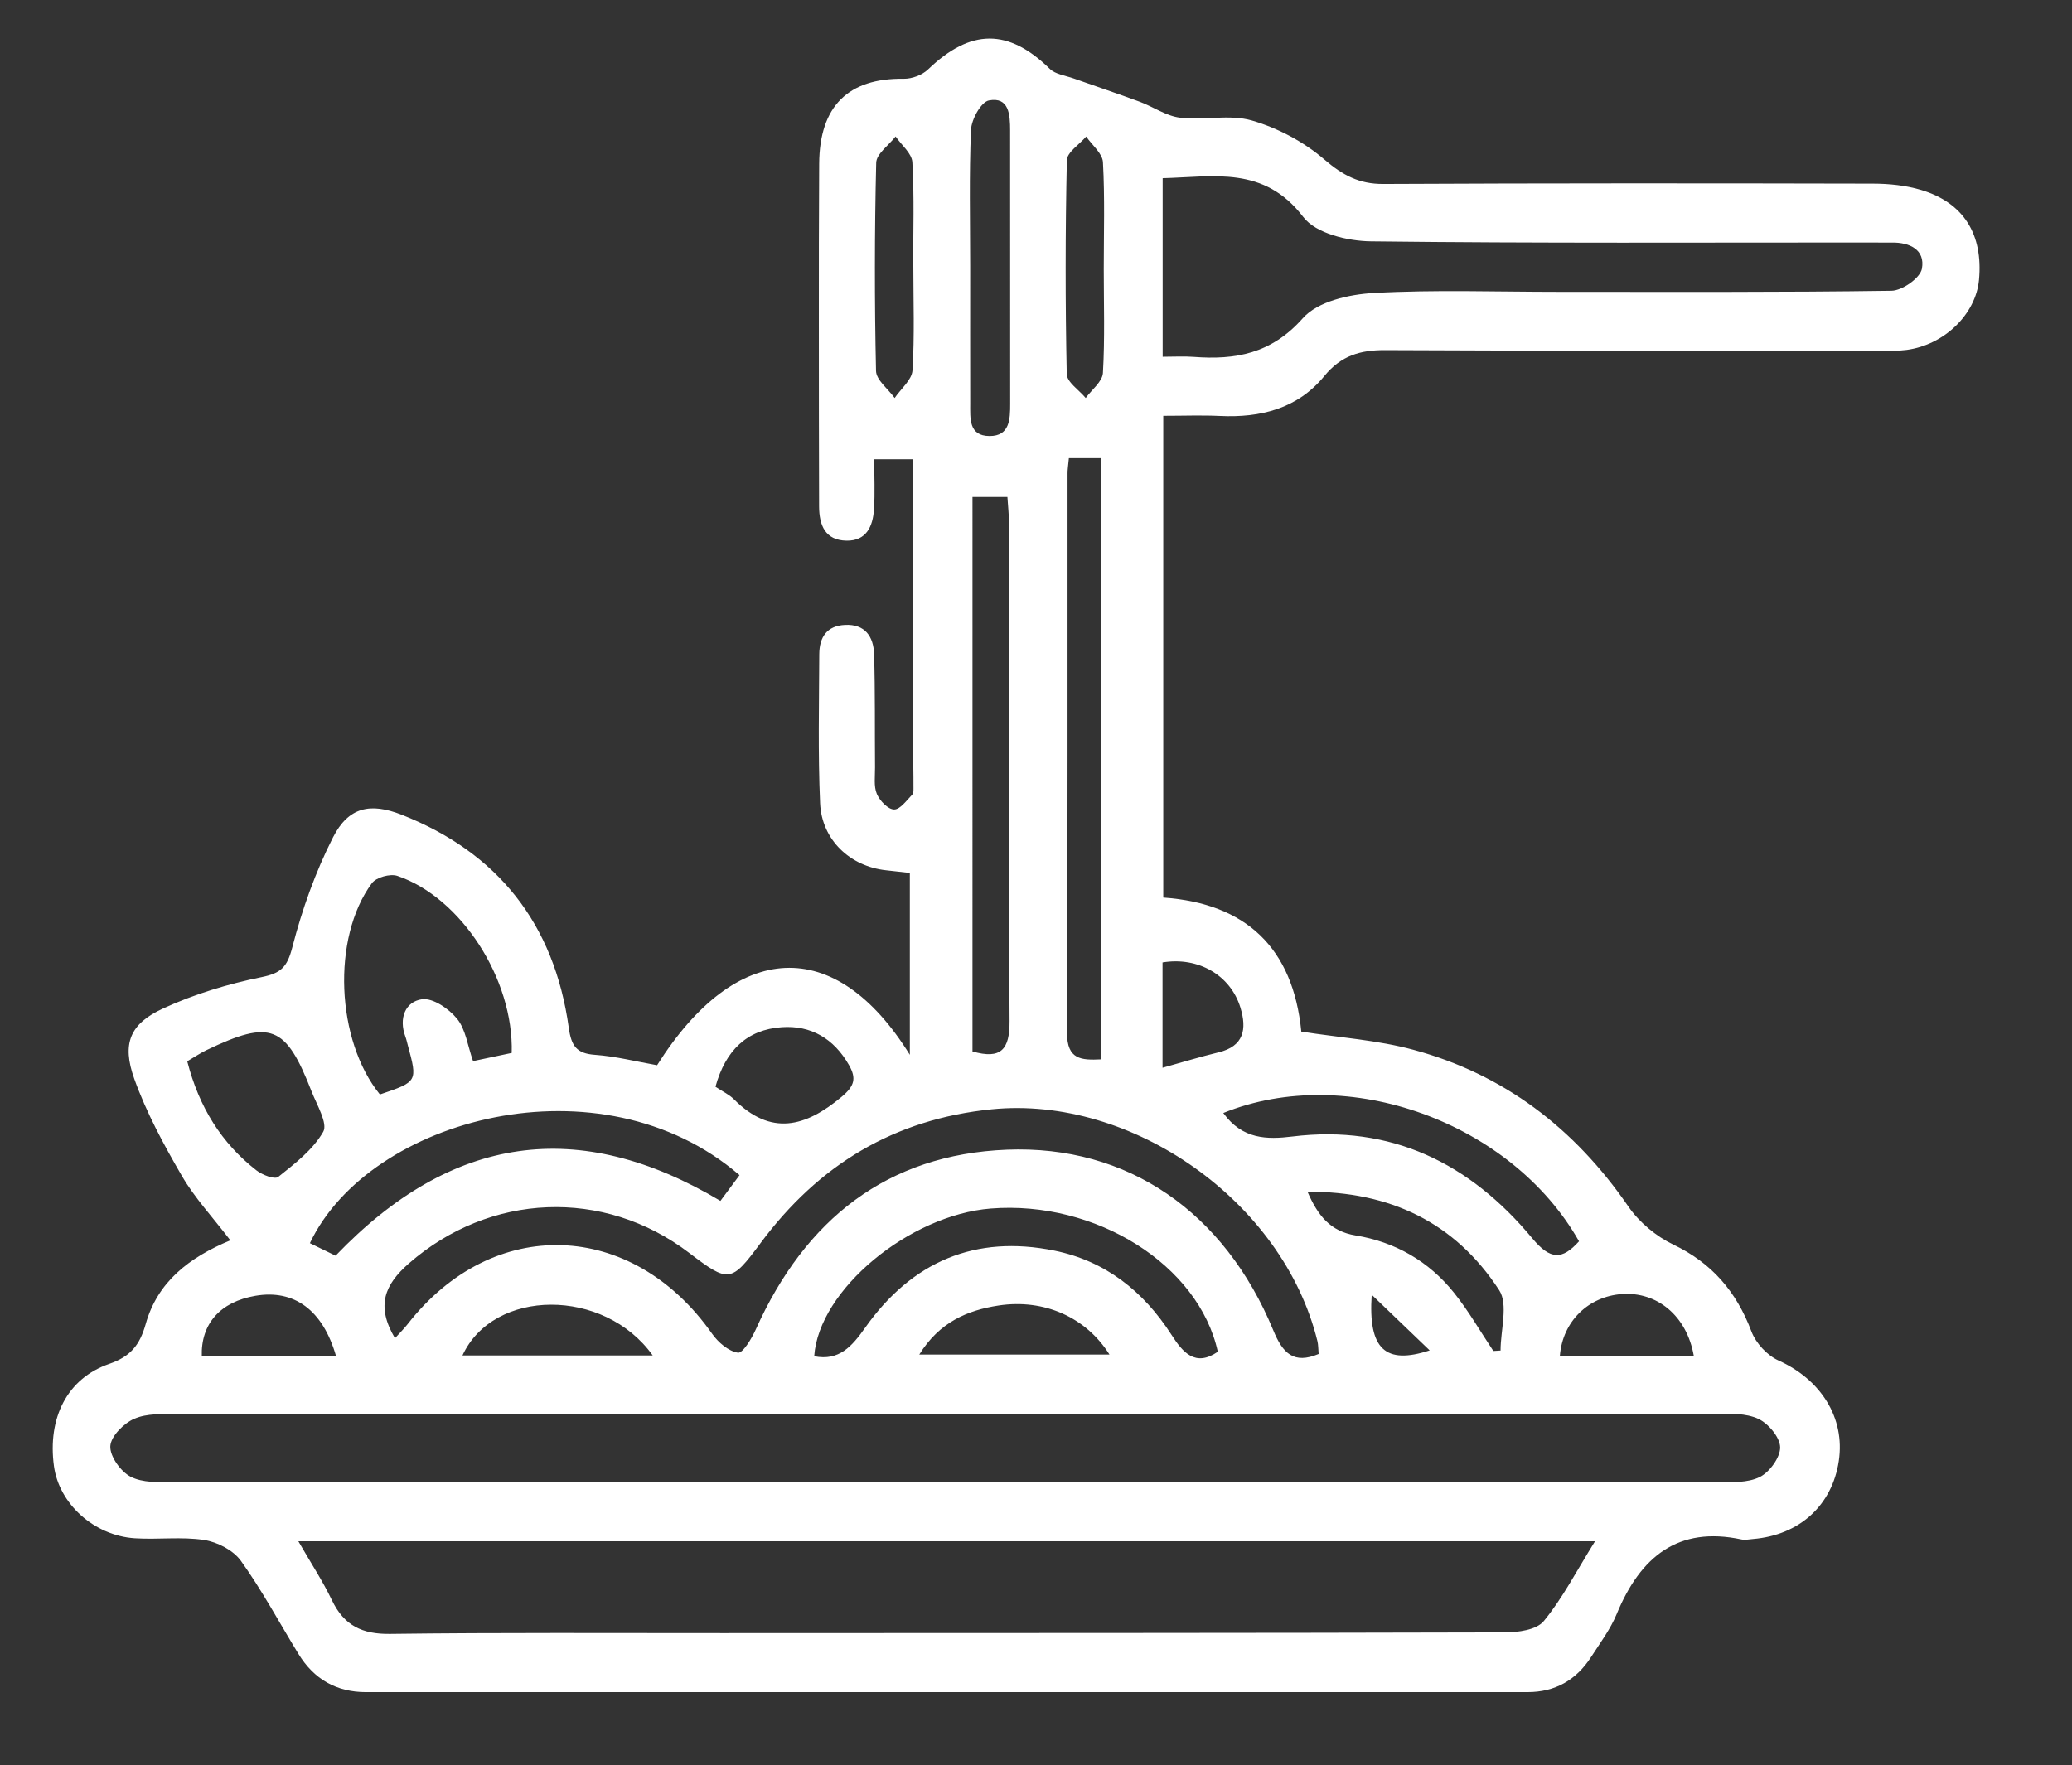 <?xml version="1.0" encoding="UTF-8"?>
<!-- Generator: Adobe Illustrator 16.0.0, SVG Export Plug-In . SVG Version: 6.00 Build 0)  -->
<svg xmlns="http://www.w3.org/2000/svg" xmlns:xlink="http://www.w3.org/1999/xlink" version="1.1" x="0px" y="0px" width="365px" height="311px" viewBox="0 0 365 311" xml:space="preserve">
<rect x="0" y="0" width="365" height="311" fill="#333333" stroke="none"/>
<g id="Layer_1" display="none">
	<g display="inline">
		<path fill-rule="evenodd" clip-rule="evenodd" fill="#FFFFFF" d="M165.107,28.255c-17.594,5.257-41.461,31.082-47.242,50.621    c73.156-11.819,128.662,14.164,166.755,78.006c7.641-13.255,17.127-24.821,29.475-33.65c6.459-4.618,13.492-8.498,20.521-12.229    c5.081-2.696,8.277-0.538,8.759,5.231c0.097,1.159,0.047,2.332,0.047,3.498c0.001,33.499,0.001,66.998,0,100.497    c-0.001,1,0.026,2.001-0.019,2.999c-0.297,6.68-3.455,8.701-9.447,5.891c-21.809-10.229-38.57-25.897-49.955-47.127    c-5.335-9.95-9.357-20.685-15.39-30.164c-23.521-36.965-57.087-58.675-100.754-64.33c-58.906-7.629-115.696,24.481-141.152,77.07    c-1.928,3.981-2.42,7.402,0.041,11.16c6.367,9.723,12.516,19.593,19.099,29.166c2.253,3.275,3.889,6.305,0.378,9.104    c-3.257,2.598-6.093,0.701-8.519-2.186c-9.6-11.418-17.517-23.881-23.086-37.718c-0.922-2.292-0.963-5.645,0.013-7.888    c16.913-38.909,45.355-65.896,84.924-81.092c3.213-1.234,5.063-2.887,6.368-6.121c9.713-24.089,24.191-44.375,47.424-57.232    c4.905-2.714,10.237-4.8,15.58-6.54c5.663-1.844,8.346,1.148,7.954,6.998c-0.742,11.064-0.993,22.164-1.346,33.252    c-0.102,3.192-1.073,5.631-4.503,6.122c-3.406,0.488-5.759-1.275-5.842-4.601C164.956,47.572,165.107,38.143,165.107,28.255z     M332.246,216.798c0-31.605,0-61.853,0-92.887c-19.133,10.93-32.769,25.678-41.587,44.849c-0.497,1.078-0.01,2.914,0.57,4.137    c6.313,13.297,15.19,24.636,26.69,33.814C322.242,210.162,326.969,213.108,332.246,216.798z"></path>
		<path fill-rule="evenodd" clip-rule="evenodd" fill="#FFFFFF" d="M150.824,265.355c1.711,6.613,3.702,13.287,5.073,20.085    c0.573,2.841-0.168,5.945-0.313,8.93c-3.121-0.171-6.577,0.475-9.309-0.646c-17.852-7.315-32.595-18.527-42.79-35.273    c-0.996-1.635-3.194-2.701-5.037-3.628c-8.305-4.175-16.732-8.109-25.013-12.329c-3.35-1.707-5.986-4.33-3.382-8.375    c2.359-3.663,5.485-2.519,8.729-0.802c7.043,3.728,14.254,7.138,21.321,10.821c2.685,1.399,4.471,0.978,6.385-1.412    c13.29-16.588,21.79-35.191,24.764-56.353c1.851-13.175,1.441-26.188-1.088-39.194c-0.696-3.579-0.419-6.826,3.722-8.066    c3.104-0.93,6.021,1.755,6.816,6.283c6.281,35.807-0.389,68.768-21.753,98.475c-0.969,1.348-1.938,2.699-2.854,4.082    c-0.147,0.223-0.021,0.625-0.021,1.898c8.145,1.272,16.401,3.333,24.738,3.738c51.616,2.506,93.012-16.946,123.737-58.658    c2.14-2.904,4.292-5.348,8.203-3.461c3.279,1.583,3.518,5.207,0.591,9.391c-10.415,14.895-23.094,27.541-38.124,37.764    c-24.289,16.518-51.216,24.94-80.522,25.922c-0.832,0.027-1.666,0.051-2.49,0.147C151.896,264.73,151.611,264.969,150.824,265.355    z M141.675,280.881c0.559-0.425,1.118-0.85,1.677-1.275c-1.069-4.605-2.075-9.229-3.269-13.801    c-0.201-0.768-1.146-1.801-1.863-1.902c-6.087-0.861-12.202-1.536-18.308-2.266c-0.299,0.547-0.598,1.094-0.897,1.641    C126.568,269.145,134.121,275.014,141.675,280.881z"></path>
		<path fill-rule="evenodd" clip-rule="evenodd" fill="#FFFFFF" d="M108.359,149.952c0.113,12.493-9.494,22.342-21.861,22.408    c-12.125,0.065-22.355-10.107-22.331-22.206c0.025-11.948,9.812-21.862,21.87-22.154    C98.251,127.706,108.246,137.534,108.359,149.952z M86.565,161.773c6.294-0.086,11.725-5.766,11.493-12.021    c-0.222-5.988-5.826-11.29-11.83-11.19c-6.218,0.103-11.324,5.292-11.35,11.535C74.852,156.592,80.125,161.861,86.565,161.773z"></path>
		<path fill-rule="evenodd" clip-rule="evenodd" fill="#FFFFFF" d="M251.94,173.268c0.214,7.815-2.729,14.166-7.378,19.858    c-2.3,2.815-5.302,3.849-8.263,1.563c-3.106-2.397-2.345-5.316-0.11-8.267c7.213-9.52,7.189-17.117-0.074-26.635    c-2.117-2.774-2.895-5.494-0.059-7.88c2.915-2.452,5.947-1.629,8.313,1.158C249.37,158.957,252.331,165.643,251.94,173.268z"></path>
		<path fill-rule="evenodd" clip-rule="evenodd" fill="#FFFFFF" d="M168.011,222.828c-0.022,8.693-2.583,15.35-7.68,21.047    c-2.439,2.727-5.273,3.804-8.26,1.215c-2.8-2.427-2.132-5.131,0.011-7.913c7.308-9.484,7.366-17.479,0.148-26.687    c-2.305-2.939-3.049-5.75,0.048-8.256c3.092-2.502,5.915-1.131,8.246,1.57C165.498,209.568,168.103,216.219,168.011,222.828z"></path>
		<path fill-rule="evenodd" clip-rule="evenodd" fill="#FFFFFF" d="M177,145.275c0.059,5.812-2.595,12.456-7.597,18.188    c-2.33,2.67-5.148,4.01-8.249,1.398c-3.118-2.627-2.147-5.342,0.115-8.241c7.143-9.156,7.021-17.175-0.309-26.696    c-2.148-2.791-2.729-5.486,0.134-7.869c2.768-2.303,5.571-1.615,7.931,0.962C174.308,128.786,176.986,135.573,177,145.275z"></path>
		<path fill-rule="evenodd" clip-rule="evenodd" fill="#FFFFFF" d="M214.691,199.814c-0.277,7.834-2.678,14.575-7.771,20.258    c-2.417,2.695-5.33,3.787-8.257,1.143c-2.684-2.426-2.024-5.188,0.099-7.936c7.438-9.631,7.158-16.859-0.058-27.154    c-1.188-1.696-1.159-5.633,0.032-7.306c2.078-2.919,5.374-1.999,7.752,0.47C212.059,185.073,214.414,192.18,214.691,199.814z"></path>
		<path fill-rule="evenodd" clip-rule="evenodd" fill="#FFFFFF" d="M213.496,132.753c-0.434,7.727-2.746,14.997-8.637,20.811    c-2.369,2.338-4.882,2.877-7.431,0.49c-2.455-2.3-2.323-4.829-0.397-7.549c7.904-11.159,7.91-16.521-0.005-27.728    c-1.938-2.744-2.056-5.29,0.426-7.531c2.546-2.299,5.134-1.769,7.479,0.573C210.639,117.518,213.021,124.6,213.496,132.753z"></path>
		<path fill-rule="evenodd" clip-rule="evenodd" fill="#FFFFFF" d="M126.743,116.772c4.561,0.855,7.868,4.074,6.863,7.387    c-0.64,2.111-3.356,4.858-5.331,5.021c-3.567,0.294-5.644-3.094-5.372-6.335C123.081,120.729,125.389,118.79,126.743,116.772z"></path>
		<path fill-rule="evenodd" clip-rule="evenodd" fill="#FFFFFF" d="M65.713,225.002c-3.241,2.479-4.999,4.836-7.088,5.182    c-3.059,0.504-5.403-1.633-5.444-5.035c-0.041-3.407,2.204-5.588,5.331-5.096C60.62,220.385,62.424,222.639,65.713,225.002z"></path>
	</g>
</g>
<g id="Layer_3" display="none">
	<g display="inline">
		<path fill-rule="evenodd" clip-rule="evenodd" fill="#FFFFFF" d="M93.156,192.235c12.722-5.119,25.209-9.076,38.231-11.15    c29.807-4.743,58.889-2.455,86.801,9.165c6.521,2.715,12.755,6.068,19.051,9.256c0.859,0.434,1.307,1.608,1.945,2.441    c-1.131,0.075-2.449,0.555-3.362,0.165c-12.457-5.303-25.065-10.19-38.57-12.48c-38.288-6.493-74.48-0.85-108.424,17.396    c-7.993,4.296-7.632,4.751-7.697-4.07c-0.124-16.795-0.468-33.589-0.527-50.383c-0.01-2.74-0.814-4.016-3.563-4.964    c-16.386-5.657-30.5-14.43-40.445-28.422C21.807,98.378,21.977,71.46,37.747,50.36c15.79-21.127,37.754-32,64.967-31.909    c16.728,0.055,31.241,7.054,44.622,16.097c19.533,13.2,35.092,30.132,48.477,48.862c7.661,10.72,14.389,22.049,21.526,33.111    c0.401,0.623,0.904,1.285,0.987,1.969c0.088,0.711-0.28,1.473-0.449,2.211c-0.739-0.282-1.771-0.36-2.169-0.881    c-1.875-2.45-3.566-5.028-5.345-7.547c-13.676-19.38-29.02-37.436-47.017-53.324c-10.033-8.857-20.999-16.444-33.21-22.482    c-27.111-13.407-54.213-5.54-73.103,11.583C44.511,59.401,38.119,73.426,39.715,90.163c1.523,15.978,10.529,27.692,23.872,36.702    c8.153,5.506,17.219,9.235,26.808,11.754c2.595,0.681,3.407,1.837,3.357,4.396c-0.302,15.219-0.418,30.439-0.594,45.66    C93.145,189.716,93.156,190.759,93.156,192.235z"></path>
		<path fill-rule="evenodd" clip-rule="evenodd" fill="#FFFFFF" d="M233.657,183.511c0-6.664,0.148-13.054-0.066-19.433    c-0.095-2.766,0.658-3.764,3.689-4.146c21.042-2.656,41.806-6.534,61.212-15.152c4.841-2.149,9.514-4.86,13.781-7.926    c9.127-6.558,12.726-15.068,9.281-26c-2.032-6.452-3.962-12.865-7.994-18.496c-8.696-12.143-21.755-16.995-37.365-13.849    c-8.244,1.661-15.837,4.895-23.133,8.835c-12.385,6.688-25.646,9.667-39.866,8.571c-0.655-0.051-1.401,0.054-1.946-0.212    c-0.876-0.427-1.62-1.104-2.42-1.675c0.875-0.44,1.752-1.268,2.623-1.263c14.822,0.091,27.943-4.648,40.075-12.473    c7.708-4.972,16.083-8.572,25.261-10.326c20.76-3.969,37.924,3.444,48.341,21.044c4.757,8.037,7.668,16.789,8.561,25.916    c1.128,11.54-4.543,20.462-13.688,27.486c-12.818,9.848-28.055,14.643-43.744,18.045c-11.103,2.406-22.438,3.839-34.191,5.793    c-0.175,4.944-0.359,10.261-0.558,15.578c-0.098,2.62-0.2,5.243-0.335,7.863c-0.116,2.278-1.075,3.221-3.29,1.674    c-10.667-7.442-22.755-11.642-35.509-14.395c-0.902-0.195-1.598-1.269-2.389-1.933c1.006-0.372,2.061-1.154,3.013-1.053    c9.858,1.046,19.472,3.106,28.648,6.81C232.333,183.071,233.044,183.293,233.657,183.511z"></path>
		<path fill-rule="evenodd" clip-rule="evenodd" fill="#FFFFFF" d="M137.377,124.768c0.678-10.336-2.699-19.3-8.785-27.486    c-7.999-10.76-19.161-17.658-31.228-23.508c-1.599-0.774-4.633-0.589-3.886-3.516c0.063-0.248,3.466-0.067,5.128,0.46    c13.271,4.211,25.51,10.145,35.474,19.803c9.251,8.969,14.865,19.608,16.425,32.152c0.048,0.396,0.182,0.783,0.297,1.259    c3.345,0.382,6.609,0.679,9.847,1.137c12.644,1.787,23.531,7.182,33.237,14.942c17.661,14.12,37.187,16.299,58.214,8.137    c4.455-1.729,8.633-4.098,13.001-6.047c0.785-0.351,1.872-0.083,2.819-0.101c-0.359,0.859-0.462,2.012-1.116,2.534    c-19.351,15.448-46.905,21.123-70.592,6.934c-3.895-2.333-7.505-5.112-11.151-7.805c-13.397-9.896-28.711-13.613-45.376-12.803    c-10.923,0.531-21.452,2.97-31.742,6.465c-1.042,0.354-2.353-0.013-3.539-0.046c0.776-0.953,1.356-2.224,2.368-2.795    c2.448-1.378,5.023-2.623,7.688-3.554c2.228-0.779,2.381-1.915,1.781-3.808c-2.453-7.727-7.185-14.098-13.966-18.592    c-5.982-3.962-12.766-6.823-19.212-10.14c-0.861-0.443-1.942-0.552-2.706-1.094c-0.665-0.471-1.024-1.335-1.519-2.025    c0.753-0.266,1.574-0.868,2.249-0.744c4.189,0.769,8.429,1.438,12.498,2.624c15.525,4.528,28.171,12.539,35.247,27.167    c0.372,0.769,1.916,1.44,2.903,1.425C133.556,125.718,135.366,125.148,137.377,124.768z"></path>
		<path fill-rule="evenodd" clip-rule="evenodd" fill="#FFFFFF" d="M154.336,253.834c3.284-3.169,6.484-6.426,9.888-9.473    c1.664-1.489,3.615-2.747,5.603-3.832c5.827-3.175,12.594-1.725,16.768,3.31c1.335,1.611,0.7,2.592-0.336,4.092    c-4.762,6.892-9.371,13.883-13.87,20.935c-1.045,1.641-1.443,3.659-2.288,5.898c1.184-0.097,1.947-0.343,2.581-0.166    c0.931,0.259,2.323,0.667,2.513,1.291c0.268,0.882-0.051,2.609-0.698,2.94c-2.87,1.468-5.843,3.027-8.977,3.676    c-3.689,0.763-7.273-3.312-6.681-7.515c0.435-3.083,1.554-6.094,2.539-9.086c0.69-2.095,1.632-4.116,2.527-6.144    c0.883-2.001,1.85-3.968,2.78-5.951c-0.266-0.205-0.531-0.409-0.796-0.612c-3.419,3.666-7.269,7.051-10.155,11.066    c-4.207,5.853-7.667,12.191-11.573,18.248c-0.854,1.325-2.244,2.333-3.388,3.486c-1.14-1.121-2.649-2.063-3.355-3.396    c-2.53-4.767-0.936-9.738,0.085-14.466c4.556-21.092,12.696-40.755,26.62-57.93c1.523-1.877,3.895-4.753,5.565-4.572    c3.959,0.43,7.891,2.123,11.526,3.883c2.24,1.084,0.339,2.578-0.658,3.796c-6.07,7.421-12.542,14.589-18.002,22.402    c-3.771,5.395-6.128,11.691-9.118,17.586C153.736,253.479,154.037,253.657,154.336,253.834z"></path>
		<path fill-rule="evenodd" clip-rule="evenodd" fill="#FFFFFF" d="M85.207,262.652c0.813-18.986,8.352-34.579,25.773-44.765    c7.058-4.128,14.931-5.541,23.137-3.652c6.753,1.555,10.297,6.586,8.452,13.012c-1.091,3.802-3.562,7.29-5.711,10.748    c-1.491,2.4-3.931,2.203-5.969,0.666c-1.508-1.136-2.791-2.65-3.842-4.202c-0.962-1.421-0.69-2.775,0.786-4.148    c1.858-1.729,3.595-3.723,4.822-5.893c1.968-3.481,0.231-5.949-3.738-4.891c-3.553,0.951-7.281,2.695-9.928,5.098    c-9.533,8.655-14.923,19.657-17.074,31.903c-0.908,5.166-0.285,10.598-0.13,15.901c0.037,1.272,0.838,2.597,1.529,3.768    c1.854,3.142,3.852,3.971,7.003,1.986c6.207-3.907,12.064-8.316,18.163-12.383c0.93-0.621,2.383-0.525,3.594-0.762    c0.125,1.396,0.935,3.388,0.264,4.091c-5.234,5.487-10.435,11.074-16.274,15.94c-5.747,4.791-14.325,4.322-21.291-0.179    c-6.496-4.198-8.762-10.505-9.542-17.522C85.06,265.813,85.207,264.226,85.207,262.652z"></path>
		<path fill-rule="evenodd" clip-rule="evenodd" fill="#FFFFFF" d="M232.901,247.687c-1.975,0.126-3.528,0.026-4.966,0.365    c-2.122,0.496-2.783-0.682-3.281-2.176c-0.625-1.878,0.441-3.071,2.191-3.051c6.802,0.085,9.188-3.948,11.312-9.365    c2.78-7.088,7.023-13.53,13.719-18.073c3.407-2.313,7.141-3.571,11.413-3.281c1.133,0.075,2.302-0.431,3.464-0.604    c1.581-0.235,3.231-0.763,4.745-0.53c2.587,0.396,3.854,1.72,2.346,4.457c-0.96,1.74-1.327,3.771-2.133,5.601    c-1.101,2.5-2.162,5.054-3.649,7.344c-0.673,1.036-2.327,1.488-3.536,2.206c-0.611-1.145-1.47-2.232-1.783-3.447    c-0.626-2.425-0.954-4.919-1.417-7.457c-3.619,2.366-9.813,13.845-11.118,20.682c1.252,0,2.431,0.057,3.602-0.013    c2.044-0.122,3.208,0.583,3.783,2.614c1.253,4.425,0.764,5.168-4.033,5.179c-6.139,0.014-6.25-0.017-7.998,5.528    c-5.404,17.139-10.708,34.309-16.101,51.45c-0.256,0.814-1.303,2.182-1.47,2.114c-1.253-0.497-2.65-1.075-3.479-2.038    c-1.478-1.717-2.728-3.655-3.776-5.644c-0.434-0.824-0.328-2.067-0.087-3.033c3.784-15.17,7.632-30.325,11.462-45.484    C232.337,250.127,232.539,249.219,232.901,247.687z"></path>
		<path fill-rule="evenodd" clip-rule="evenodd" fill="#FFFFFF" d="M183.461,269.779c1.423-13.287,7.425-23.935,19.838-30.69    c3.052-1.66,6.446-2.667,10.089-1.509c5.663,1.801,7.572,5.145,6.611,10.76c-1.479,8.619-6.929,14.243-14.558,18.315    c-2.101,1.121-4.292,2.101-6.493,3.033c-3.162,1.34-3.931,2.967-2.677,6.109c1.202,3.021,3.812,2.538,5.712,1.388    c3.849-2.329,7.406-5.109,10.985-7.82c1.389-1.052,2.354-2.561,4.346-0.744c1.818,1.659,1.135,3.084-0.248,4.274    c-3.97,3.418-7.836,7.007-12.164,9.966c-9.76,6.673-21.068-2.664-21.438-11.196C183.438,271.037,183.461,270.408,183.461,269.779z     M198.515,262.566c5.64-3.081,10.338-6.936,12.285-14.005C203.998,251.695,200.827,256.77,198.515,262.566z"></path>
	</g>
</g>
<g id="Layer_4">
	<g>
		<path fill-rule="evenodd" clip-rule="evenodd" fill="#FFFFFF" d="M40.576,218.533c-3.186-4.166-6.295-7.488-8.534-11.343    c-3.182-5.482-6.259-11.155-8.393-17.122c-2.217-6.198-0.766-9.694,5.094-12.39c5.493-2.526,11.421-4.313,17.332-5.516    c3.418-0.695,4.512-1.739,5.422-5.269c1.713-6.642,4.067-13.25,7.154-19.333c2.735-5.389,6.586-6.186,12.153-3.988    c16.833,6.646,26.831,19.105,29.391,37.517c0.45,3.239,1.4,4.535,4.604,4.763c3.694,0.263,7.343,1.2,10.952,1.834    c13.914-22.056,31.374-23.055,44.524-1.836c0-11.049,0-21.313,0-32.046c-1.255-0.141-2.72-0.31-4.187-0.467    c-6.324-0.674-11.334-5.344-11.62-11.816c-0.385-8.734-0.179-17.498-0.146-26.248c0.012-3.01,1.338-5.019,4.537-5.171    c3.503-0.167,5.025,2.024,5.121,5.168c0.201,6.644,0.109,13.297,0.165,19.947c0.013,1.57-0.251,3.31,0.315,4.658    c0.509,1.21,1.975,2.739,3.037,2.753c1.07,0.014,2.216-1.606,3.211-2.632c0.283-0.292,0.198-1.003,0.208-1.524    c0.019-1.048-0.023-2.099-0.023-3.149c-0.002-18.005-0.001-36.01-0.001-54.409c-2.283,0-4.198,0-6.889,0    c0,2.99,0.148,5.913-0.041,8.812c-0.197,3.036-1.358,5.595-4.858,5.53c-3.745-0.07-4.803-2.719-4.812-6.047    c-0.032-10.851-0.044-21.703-0.043-32.555c0.001-9.276-0.006-18.553,0.057-27.83c0.068-10.13,5.135-15.079,14.889-14.942    c1.44,0.02,3.245-0.644,4.286-1.645c7.505-7.213,14.147-7.251,21.43-0.121c1.018,0.996,2.788,1.198,4.23,1.711    c3.866,1.375,7.76,2.67,11.608,4.095c2.4,0.888,4.673,2.519,7.117,2.813c4.199,0.504,8.728-0.645,12.678,0.501    c4.548,1.319,9.128,3.75,12.746,6.863c3.23,2.78,6.146,4.337,10.37,4.316c28.751-0.144,57.503-0.125,86.254-0.06    c2.841,0.006,5.788,0.3,8.5,1.112c7.504,2.246,10.945,7.819,10.203,15.839c-0.56,6.046-6.097,11.457-12.739,12.343    c-1.51,0.202-3.057,0.143-4.587,0.143c-29.091-0.006-58.183,0.045-87.274-0.105c-4.38-0.022-7.758,0.945-10.719,4.561    c-4.736,5.783-11.272,7.38-18.411,7.041c-3.198-0.152-6.41-0.026-9.967-0.026c0,28.48,0,56.544,0,84.882    c14.581,1.026,22.867,8.874,24.317,23.616c6.782,1.061,13.438,1.495,19.763,3.208c15.868,4.297,28.33,13.763,37.834,27.588    c1.923,2.796,4.903,5.276,7.929,6.724c6.764,3.238,11.104,8.251,13.771,15.322c0.776,2.054,2.778,4.21,4.74,5.093    c7.495,3.374,11.785,10.11,10.646,17.717c-1.172,7.823-6.941,13.073-15.116,13.75c-0.678,0.055-1.39,0.213-2.034,0.075    c-11.164-2.386-17.799,3.044-21.977,13.143c-1.116,2.697-2.922,5.107-4.516,7.579c-2.631,4.078-6.357,6.173-11.144,6.173    c-68.219,0.002-136.44,0.001-204.661,0.004c-5.179,0-9.156-2.251-11.906-6.745c-3.35-5.475-6.398-11.173-10.117-16.365    c-1.353-1.89-4.15-3.33-6.477-3.691c-3.995-0.617-8.149-0.04-12.215-0.303c-7.201-0.465-13.355-6.086-14.255-12.715    c-1.148-8.455,2.292-15.441,9.747-18.016c3.728-1.287,5.368-3.293,6.414-7.008C27.751,225.871,33.264,221.583,40.576,218.533z     M52.557,271.557c2.228,3.869,4.297,7.011,5.912,10.383c2.152,4.492,5.361,6.003,10.219,5.94    c19.55-0.252,39.104-0.129,58.658-0.138c45.908-0.018,91.815-0.003,137.722-0.128c2.353-0.006,5.592-0.426,6.88-1.991    c3.305-4.015,5.741-8.785,9.031-14.066C204.324,271.557,128.804,271.557,52.557,271.557z M166.752,261.185    c45.258,0,90.517,0.011,135.775-0.032c2.526-0.003,5.34,0.143,7.485-0.921c1.711-0.849,3.614-3.459,3.577-5.247    c-0.037-1.754-2.095-4.186-3.846-4.996c-2.197-1.018-4.983-0.908-7.515-0.908c-90.345-0.013-180.688,0.013-271.033,0.071    c-2.536,0.001-5.303-0.147-7.535,0.819c-1.838,0.795-4.124,3.074-4.227,4.819c-0.105,1.783,1.83,4.487,3.56,5.386    c2.117,1.1,4.949,0.978,7.472,0.98C75.896,261.204,121.324,261.191,166.752,261.185z M204.813,62.855    c2.1,0,3.773-0.109,5.429,0.019c7.37,0.565,13.704-0.53,19.265-6.811c2.631-2.972,8.16-4.198,12.47-4.44    c10.843-0.606,21.738-0.202,32.613-0.205c19.54-0.004,39.082,0.1,58.618-0.19c1.895-0.028,5.057-2.25,5.354-3.89    c0.604-3.348-2.174-4.655-5.308-4.602c-1.188,0.021-2.378-0.01-3.567-0.011c-29.396-0.006-58.792,0.153-88.184-0.203    c-4.08-0.05-9.692-1.373-11.908-4.277c-6.92-9.068-15.707-7.085-24.782-6.849C204.813,41.852,204.813,51.924,204.813,62.855z     M69.577,235.781c0.898-0.992,1.616-1.689,2.228-2.475c15.001-19.241,39.498-18.435,53.627,1.677    c1.075,1.53,2.898,3.097,4.561,3.35c0.849,0.13,2.416-2.474,3.142-4.089c8.745-19.463,23.183-30.835,44.224-31.677    c21.306-0.854,38.357,11,46.949,31.841c1.677,4.07,3.619,5.987,7.984,4.151c-0.08-0.896-0.054-1.605-0.216-2.265    c-6.073-24.688-32.733-43.314-57.369-40.843c-17.196,1.725-30.485,9.742-40.793,23.656c-5.126,6.921-5.568,6.938-12.508,1.644    c-15.057-11.483-35.157-10.572-49.361,1.841C67.751,226.344,66.188,230.063,69.577,235.781z M171.311,185.258    c5.036,1.439,6.563-0.338,6.533-5.356c-0.179-29.202-0.082-58.406-0.098-87.61c-0.001-1.53-0.179-3.061-0.283-4.735    c-2.236,0-4.13,0-6.151,0C171.311,120.434,171.311,152.881,171.311,185.258z M90.143,185.517    c0.367-13.047-8.957-27.391-20.142-31.191c-1.265-0.43-3.722,0.247-4.495,1.294c-7.114,9.636-6.306,27.704,1.418,37.216    c6.652-2.257,6.652-2.257,4.91-8.69c-0.137-0.504-0.242-1.02-0.424-1.506c-1.212-3.254,0.023-6.161,2.91-6.576    c1.93-0.276,4.754,1.661,6.205,3.445c1.509,1.856,1.848,4.721,2.806,7.451C85.713,186.455,87.819,186.011,90.143,185.517z     M188.294,80.718c-0.117,1.275-0.236,1.958-0.236,2.64c-0.013,32.86,0.047,65.72-0.092,98.58c-0.02,4.81,2.561,4.871,5.986,4.715    c0-35.351,0-70.566,0-105.935C191.967,80.718,190.318,80.718,188.294,80.718z M143.43,238.955    c4.397,0.891,6.672-1.773,8.972-5.022c8.289-11.717,19.453-16.406,33.333-13.585c8.943,1.819,15.667,7.1,20.658,14.869    c1.951,3.037,4.152,5.697,8.133,2.95c-3.345-15.316-21.496-26.701-39.993-25.235C160.188,214.069,144.228,227.232,143.43,238.955z     M59.115,221.242c20.458-21.352,42.858-24.52,67.796-9.654c1.21-1.633,2.292-3.093,3.36-4.533    c-24.433-21.042-65.185-10.136-75.683,11.98C56.094,219.77,57.598,220.502,59.115,221.242z M215.494,196.104    c3.372,4.674,7.735,4.685,12.165,4.141c17.354-2.13,31.249,4.655,42.264,17.932c3.196,3.852,5.27,3.82,8.237,0.529    C266.294,197.765,237.407,187.213,215.494,196.104z M170.905,46.957c0,8.033-0.013,16.064,0.007,24.097    c0.007,2.617-0.314,5.755,3.405,5.768c3.566,0.013,3.636-2.956,3.636-5.671c0.003-16.065,0.004-32.129-0.01-48.194    c-0.002-2.726-0.182-5.938-3.743-5.256c-1.362,0.261-3.067,3.317-3.147,5.166C170.708,30.883,170.905,38.925,170.905,46.957z     M32.983,186.99c2.093,8.114,6.053,14.446,12.198,19.226c1.035,0.804,3.204,1.648,3.842,1.14c2.927-2.336,6.109-4.776,7.92-7.951    c0.834-1.463-1.139-4.752-2.062-7.12c-4.546-11.666-7.182-12.684-18.508-7.261C35.321,185.528,34.342,186.197,32.983,186.99z     M194.436,47.408c0-6.279,0.2-12.569-0.142-18.828c-0.085-1.559-1.923-3.016-2.954-4.519c-1.188,1.393-3.375,2.763-3.405,4.183    c-0.275,12.548-0.279,25.108-0.02,37.656c0.03,1.432,2.177,2.817,3.343,4.224c1.059-1.467,2.942-2.885,3.031-4.412    C194.642,59.629,194.435,53.512,194.436,47.408z M126.035,191.475c1.282,0.855,2.414,1.368,3.243,2.199    c6.513,6.534,12.6,4.937,18.999-0.438c2.253-1.892,2.625-3.221,1.274-5.587c-2.67-4.676-6.705-7.022-11.839-6.666    C131.634,181.406,127.808,185.02,126.035,191.475z M160.892,46.92c-0.01,0-0.02,0-0.029,0c0-6.114,0.206-12.24-0.142-18.333    c-0.089-1.567-1.923-3.029-2.955-4.538c-1.192,1.541-3.38,3.057-3.417,4.627c-0.295,12.219-0.303,24.452-0.032,36.671    c0.036,1.617,2.139,3.185,3.285,4.775c1.097-1.621,3.034-3.185,3.141-4.872C161.125,59.163,160.892,53.034,160.892,46.92z     M263.065,238.028c0.424-0.024,0.849-0.05,1.271-0.074c0-3.594,1.381-8.138-0.233-10.62    c-7.811-12.009-19.305-17.426-33.775-17.359c1.825,4.21,4.01,6.97,8.488,7.702c6.918,1.134,12.869,4.518,17.344,10.123    C258.714,230.996,260.78,234.605,263.065,238.028z M114.982,238.817c-8.576-11.998-28.042-11.843-33.514,0    C92.512,238.817,103.446,238.817,114.982,238.817z M195.445,238.665c-4.103-6.542-11.491-9.871-19.536-8.646    c-5.493,0.837-10.423,2.935-13.973,8.646C173.709,238.665,184.472,238.665,195.445,238.665z M204.791,188.132    c3.467-0.962,6.65-1.938,9.88-2.719c4.435-1.069,5.011-4.067,3.836-7.894c-1.741-5.679-7.408-8.997-13.716-7.947    C204.791,175.538,204.791,181.553,204.791,188.132z M298.369,238.854c-1.244-7.053-6.488-11.299-12.668-10.852    c-5.904,0.428-10.428,4.831-10.914,10.852C282.543,238.854,290.278,238.854,298.369,238.854z M59.212,238.99    c-2.325-8.192-7.409-11.852-14.229-10.68c-6.162,1.058-9.625,4.91-9.436,10.68C43.304,238.99,51.068,238.99,59.212,238.99z     M241.637,228.12c-0.64,9.598,2.397,12.375,10.216,9.807C248.531,234.738,245.563,231.89,241.637,228.12z"></path>
	</g>
</g>
<g id="Layer_5" display="none">
	<g display="inline">
		<path fill-rule="evenodd" clip-rule="evenodd" fill="#FFFFFF" d="M189.684,29.946c-2.903-9.526-7.108-16.772-17.824-17.266    c-1.325-0.061-2.558-2.224-3.833-3.414c1.454-1.19,2.82-3.258,4.377-3.422c8.313-0.877,17.57,5.33,21.229,15.225    c2.231,6.036,4.811,9.356,11.575,10.345c8.166,1.194,14.399,6.652,19.368,13.522c1.248,1.725,3.542,3.236,5.599,3.685    c21.993,4.801,42.444,12.906,58.864,29.189c12.138,12.035,18.723,26.51,18.198,44.345c-0.556,18.878,0,37.79-0.149,56.684    c-0.031,3.912,0.975,5.783,4.849,7.313c11.99,4.734,21.778,12.745,28.9,23.709c8.44,12.998,6.864,28.343-3.827,40.797    c-10.528,12.264-24.268,19.594-38.769,25.493c-23.283,9.472-47.66,14.344-72.48,17.213c-26.269,3.037-52.602,3.336-78.887,1.002    c-32.392-2.878-64.179-8.793-93.762-23.515c-9.929-4.941-19.147-10.975-26.639-19.464c-12.924-14.649-13.146-32.5-0.306-47.165    c7.173-8.192,15.528-14.903,25.832-18.505c3.174-1.109,3.782-2.859,3.767-5.883c-0.097-19.252,0.029-38.506-0.122-57.757    c-0.027-3.444,1.108-5.555,3.866-7.431c28.922-19.67,59.082-36.972,91.395-50.192c1.29-0.527,2.573-1.169,3.92-1.434    c4.333-0.847,6.198-3.013,7.274-7.847c2.724-12.229,10.969-19.865,22.54-23.78C186.114,30.895,187.633,30.53,189.684,29.946z     M69.781,224.042c-1.462,4.021,0.145,6.143,3.295,8c12.804,7.55,26.644,12.221,40.958,15.491c7.802,1.783,15.74,2.94,23.609,4.427    c2.992,0.564,5.585,1.833,4.896,5.563c-0.669,3.628-3.452,4.038-6.488,3.547c-1.718-0.278-3.423-0.629-5.14-0.913    c-20.363-3.365-39.86-9.238-58.784-17.962c-12.57-5.793-11.796-18.003-16.357-27.726c-0.408-0.871-0.058-2.115-0.058-3.185    c0-5.489,0-10.979,0-16.813c-1.545,0.271-2.678,0.194-3.523,0.663c-8.986,4.961-17.221,10.887-22.864,19.84    c-5.366,8.515-5.771,17.572,0.357,25.412c4.911,6.282,10.861,12.247,17.489,16.505c26.252,16.861,55.997,22.956,86.168,26.95    c23.741,3.144,47.614,3.756,71.555,2.257c29.347-1.837,58.175-6.317,85.876-16.73c14.132-5.311,27.67-11.85,38.286-23.261    c5.204-5.593,8.961-12.039,8.392-20.024c-0.854-11.963-17.605-29.392-30.283-31.371c0,2.343,0.21,4.615-0.038,6.835    c-0.835,7.467,2.819,15.831-4.183,22.135c-0.469,0.422-0.323,1.718-0.247,2.589c0.534,6.128-2.445,10.063-7.409,12.958    c-25.374,14.808-53.238,20.435-81.884,22.967c-1.713,0.151-3.647-2.309-5.479-3.555c1.467-1.668,2.873-3.4,4.441-4.962    c0.416-0.413,1.328-0.334,2.018-0.435c8.442-1.214,16.949-2.084,25.317-3.697c17.511-3.375,34.525-8.359,50.139-17.528    c3.173-1.862,4.673-4.029,3.206-7.978C218.631,224.042,144.163,224.042,69.781,224.042z M291.894,132.402    c-0.184,0.729-0.72,1.732-0.633,2.675c0.549,5.988-1.577,10.615-5.918,14.675c-1.764,1.65-2.504,4.518-3.512,6.917    c-1.162,2.765-1.804,5.795-3.201,8.417c-4.368,8.187-12.016,9.271-18.475,2.719c-2.142-2.171-4.03-4.602-6.468-7.415    c-1.157,5.978-2.001,11.211-3.213,16.353c-1.243,5.273-2.811,10.701-9.226,11.489c-4.213,0.516-8.762-4.611-10.53-11.748    c-1.396-5.633-2.264-11.401-3.48-17.699c-7.651,6.21-16.005,8.416-24.745,4.778c-7.027-2.925-14.362-6.111-20.092-10.983    c-6.632-5.64-12.052-5.505-18.667-1.058c-8.307,5.585-17.269,6.059-26.531,2.692c-1.256-0.456-2.544-0.821-4.057-1.306    c-1.072,4.451-1.775,8.628-3.091,12.594c-3.659,11.021-10.973,13.213-19.937,6.22c-0.329-0.257-0.939-0.138-1.607-0.217    c-0.642,2.305-1.105,4.579-1.917,6.713c-0.813,2.138-1.735,4.316-3.031,6.168c-3.204,4.581-8.797,4.466-11.684-0.27    c-1.17-1.919-1.943-4.197-2.437-6.419c-0.99-4.453-1.663-8.983-2.473-13.517c-6.892,2.132-9.745,1.373-12.17-3.688    c-1.197-2.499-1.945-5.342-2.312-8.11c-0.647-4.882-0.846-9.826-1.241-14.85c-2.312,0-4.319,0-6.777,0    c-0.094,2.184-0.248,4.096-0.249,6.008c-0.017,21.571,0.146,43.145-0.125,64.711c-0.064,5.096,1.254,6.598,6.343,6.586    c74.002-0.163,148.005-0.111,222.008-0.113c1.862,0,3.726,0,5.947,0c0.116-2.416,0.271-4.155,0.271-5.896    c0.017-23.531-0.119-47.065,0.113-70.594C298.83,133,297.412,130.851,291.894,132.402z M96.937,173.438    c0.515,0.098,1.029,0.198,1.543,0.299c0.568-2.018,1.335-4,1.667-6.057c0.993-6.135,1.559-12.357,2.864-18.416    c0.373-1.729,2.656-4.159,4.127-4.206c1.581-0.051,3.518,2.1,4.752,3.724c0.723,0.952,0.199,2.798,0.545,4.159    c1.27,4.994,1.546,10.523,6.625,14.301c4.29-6.108,4.665-12.612,4.941-19.188c0.325-7.709,2.931-9.2,9.457-5.494    c9.124,5.183,18.239,6.899,27.484,0.292c0.987-0.705,2.208-1.057,3.274-1.657c7.627-4.298,14.222-3.13,21.159,2.428    c5.655,4.528,12.235,8.206,18.922,10.943c8.63,3.53,14.993,0.945,20.557-6.63c0.73-0.995,1.168-2.436,2.122-2.991    c1.682-0.979,3.896-2.306,5.44-1.863c1.503,0.431,3.211,2.771,3.487,4.498c0.727,4.551,0.499,9.253,1.074,13.841    c0.648,5.185,1.758,10.31,2.666,15.459c0.56-0.01,1.119-0.021,1.678-0.031c0.643-2.698,1.547-5.365,1.875-8.103    c0.841-7.061,1.19-14.19,2.259-21.21c0.313-2.057,2.169-5.162,3.688-5.409c1.949-0.316,4.543,1.428,6.346,2.928    c1.383,1.149,1.854,3.377,2.938,4.98c3.095,4.583,6.295,9.09,10.022,14.444c1.624-2.75,2.758-3.989,3.144-5.439    c1.848-6.942,4.198-13.501,9.677-18.515c0.905-0.828,0.936-2.952,0.926-4.475c-0.088-13.48-0.415-13.122,11.991-12.688    c3.968,0.139,4.684-1.708,4.504-5.115c-0.534-10.098-3.834-19.19-9.901-27.067c-14.934-19.387-35.93-27.685-58.508-33.379    c-1.373,4.437-0.336,6.543,3.829,7.889c6.11,1.974,12.142,4.435,17.86,7.389c12.271,6.339,22.451,15.051,27.72,28.544    c2.523,6.466,0.824,8.857-6.029,8.859c-53.408,0.01-106.817,0.002-160.226,0.016c-2.984,0-6.779,0.437-7.005-3.474    c-0.116-2.003,2.316-5.062,4.359-6.147c15.274-8.124,30.771-15.809,46.104-23.817c2.117-1.106,6.413-0.432,5.29-4.758    c-0.143-0.553-4.866-0.628-7.021,0.237c-31.084,12.486-60.095,28.989-87.944,47.728c-3.034,2.042-3.815,4.264-2.058,7.86    c3.13,0,6.257,0.011,9.384-0.002c4.233-0.018,6.566,1.708,6.196,6.448c-0.249,3.189-0.206,6.418-0.07,9.62    c0.133,3.155,0.546,6.296,0.836,9.443c2.004-1.604,2.7-3.188,3.329-4.8c0.451-1.155,0.488-2.708,1.28-3.446    c1.501-1.4,3.925-3.639,5.034-3.181c1.783,0.738,3.774,3.275,3.986,5.242C96.068,156.073,96.392,164.768,96.937,173.438z     M195.434,38.878c-14.595,0.269-25.769,10.736-25.644,24.022c0.123,13.044,12.324,24.07,26.149,23.627    c14.013-0.449,25.531-11.485,25.202-24.148C220.803,49.332,209.092,38.626,195.434,38.878z M270.176,101.483    c-10.509-16.479-25.53-23.301-41.918-28.12c-11.554,25.96-42.686,28.223-58.456,11.415c-1.023-1.091-3.843-1.578-5.244-0.961    c-10.06,4.421-19.978,9.18-29.917,13.883c-1.736,0.821-3.364,1.882-5.041,2.833c0.151,0.317,0.301,0.634,0.452,0.951    C176.328,101.483,222.604,101.483,270.176,101.483z"></path>
		<path fill-rule="evenodd" clip-rule="evenodd" fill="#FFFFFF" d="M175.654,254.992c3.111-0.297,5.253,1.342,5.164,4.73    c-0.086,3.281-2.558,4.226-5.504,4.077c-2.749-0.14-5.321-0.497-5.358-4.172C169.917,255.881,172.198,254.856,175.654,254.992z"></path>
	</g>
</g>
</svg>
